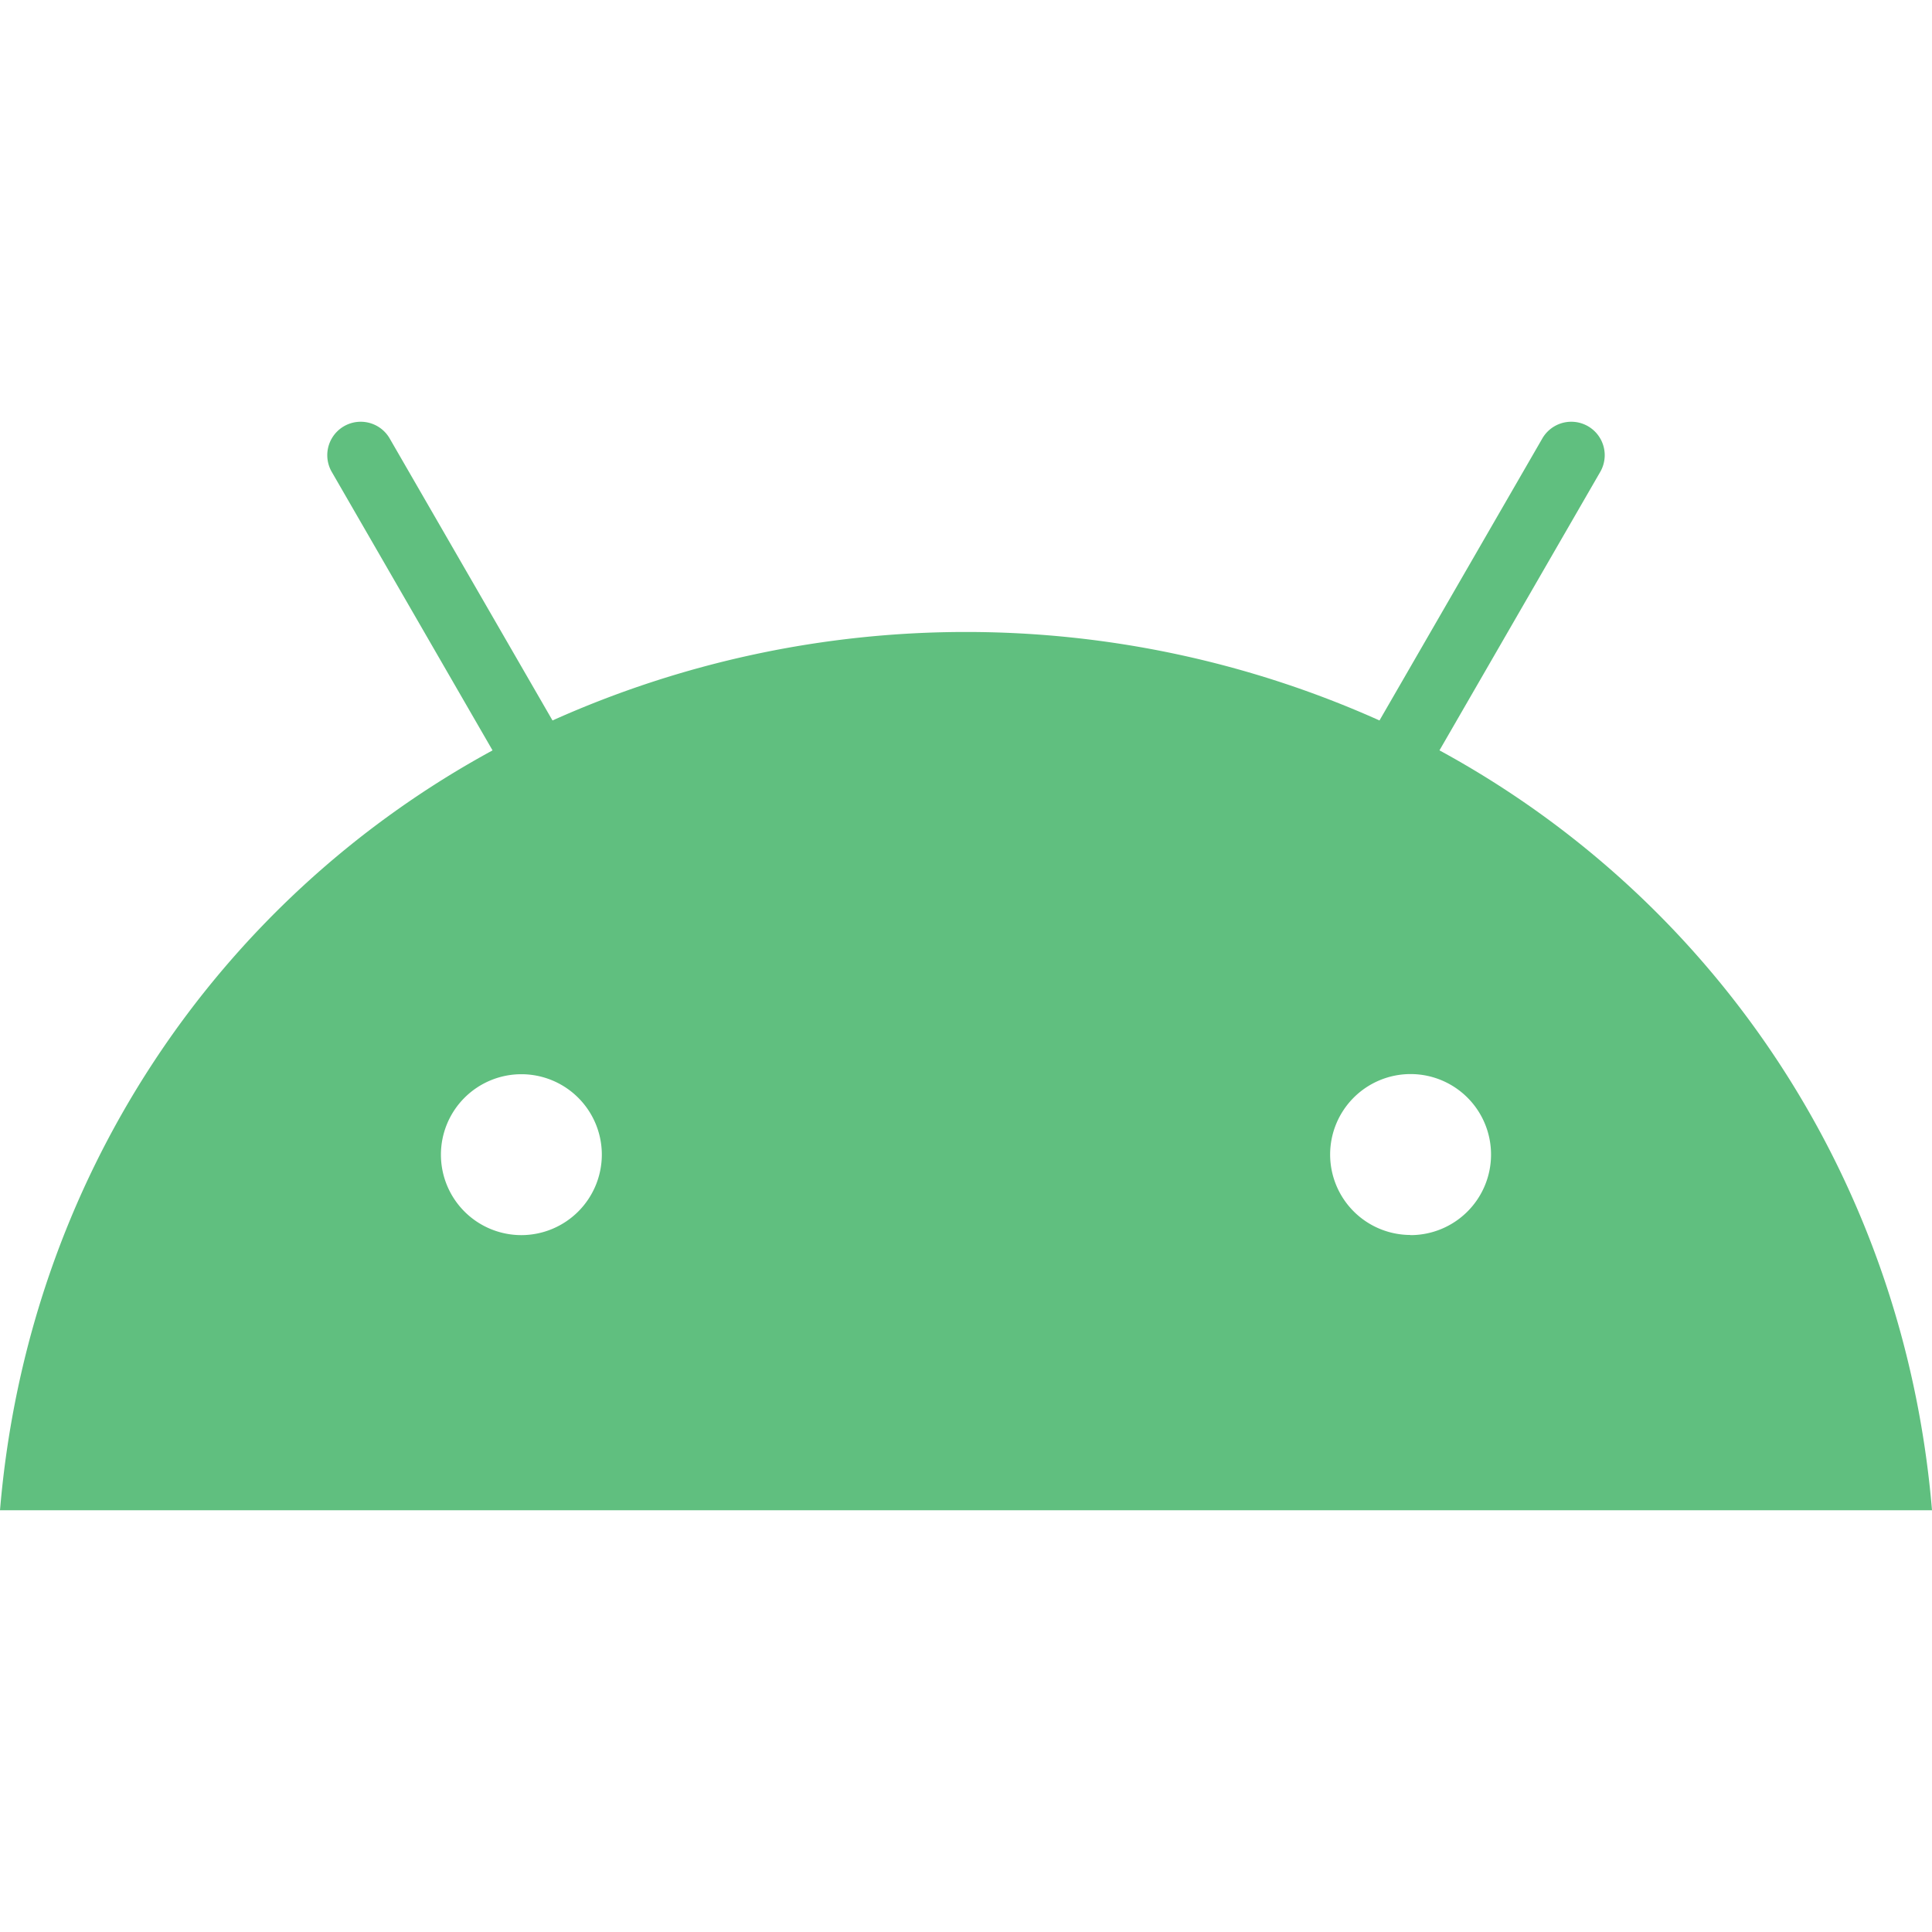 <svg id="Layer_1" data-name="Layer 1" xmlns="http://www.w3.org/2000/svg" viewBox="0 0 512 512"><defs><style>.cls-1{fill:#60bf7f;}</style></defs><title>android_logo</title><path class="cls-1" d="M373.82,327.28A21.32,21.32,0,1,1,395.14,306a21.34,21.34,0,0,1-21.32,21.32m-235.64,0A21.32,21.32,0,1,1,159.49,306a21.35,21.35,0,0,1-21.31,21.32M381.47,198.86l42.61-73.8a8.86,8.86,0,1,0-15.35-8.86l-43.15,74.73a267.75,267.75,0,0,0-219.16,0L103.27,116.2a8.86,8.86,0,1,0-15.35,8.86l42.61,73.8C57.36,238.65,7.32,312.72,0,400.23H512c-7.33-87.51-57.37-161.58-130.53-201.38"/></svg>